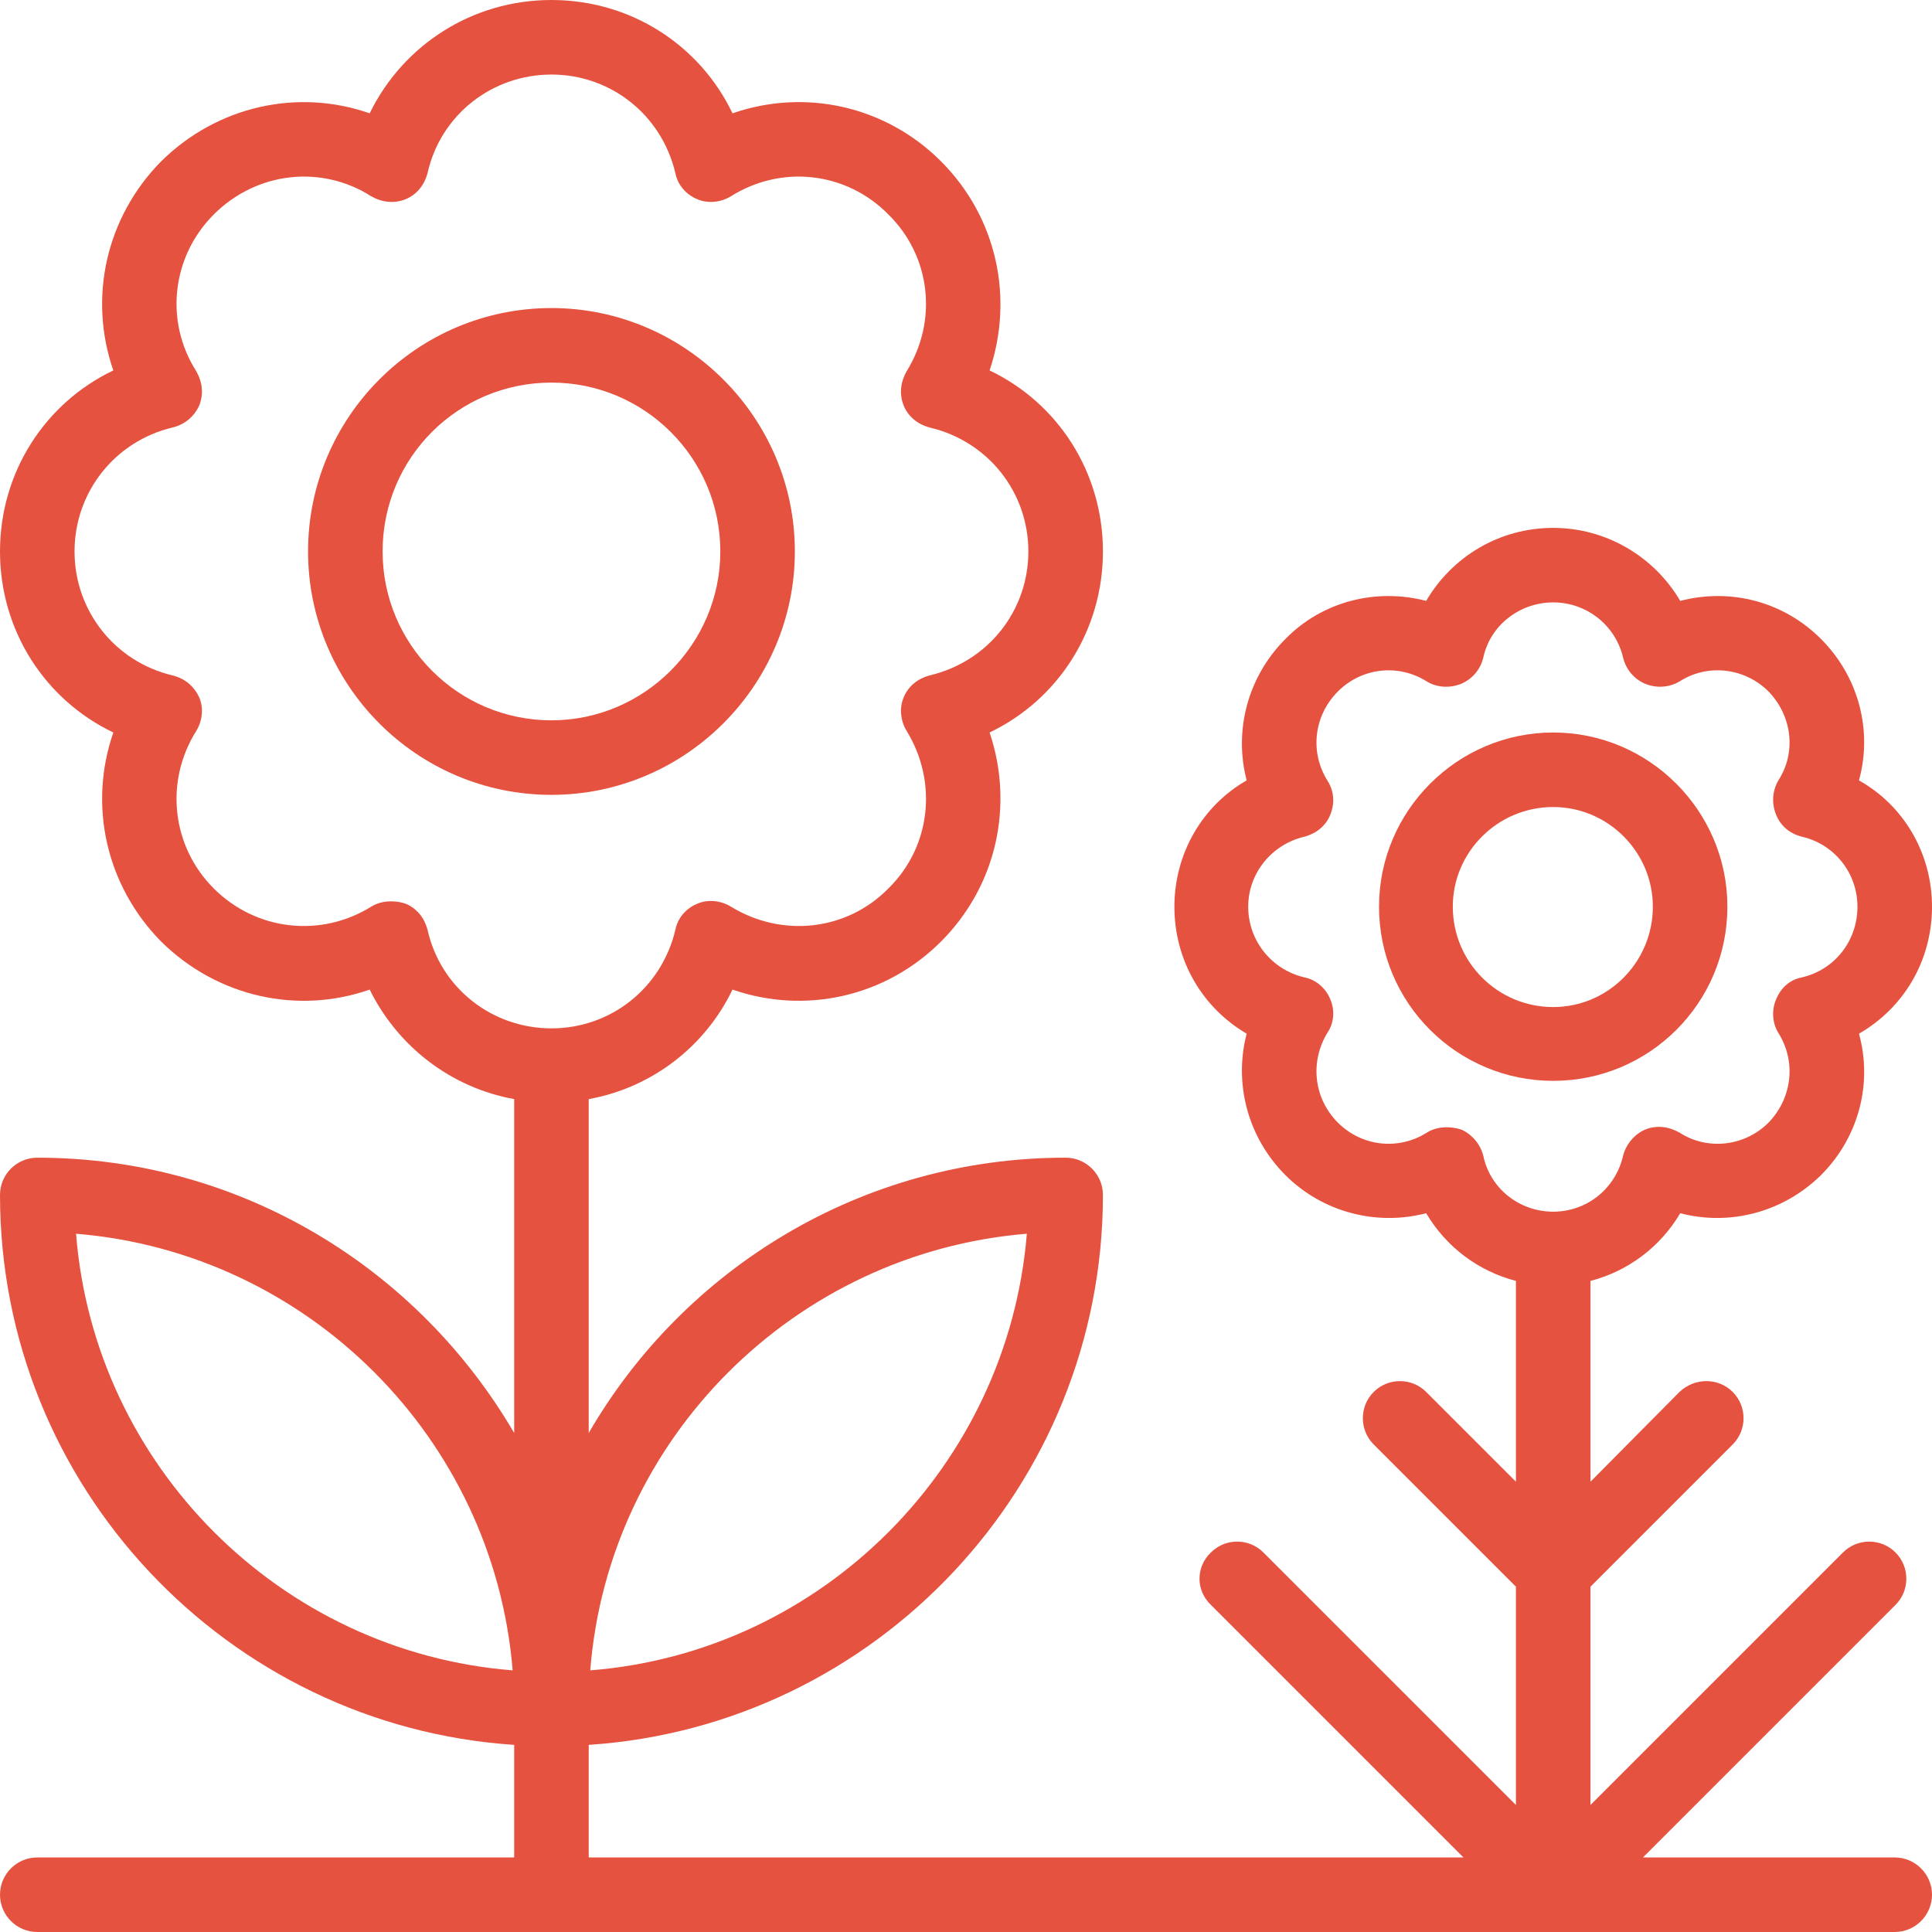 <?xml version="1.0" encoding="utf-8"?>
<!-- Generator: Adobe Illustrator 15.0.0, SVG Export Plug-In . SVG Version: 6.00 Build 0)  -->
<!DOCTYPE svg PUBLIC "-//W3C//DTD SVG 1.1//EN" "http://www.w3.org/Graphics/SVG/1.1/DTD/svg11.dtd">
<svg version="1.1" id="Capa_1" xmlns="http://www.w3.org/2000/svg" xmlns:xlink="http://www.w3.org/1999/xlink" x="0px" y="0px"
	 width="300px" height="300px" viewBox="0 0 300 300" enable-background="new 0 0 300 300" xml:space="preserve">
<g>
	<path fill="#E65240" d="M230.314,179.411c-0.473-1.774-1.771-3.309-3.427-4.017c-0.708-0.236-1.534-0.354-2.242-0.354
		c-1.062,0-2.128,0.235-3.071,0.825c-4.488,2.837-10.156,2.124-13.818-1.533c-3.78-3.78-4.37-9.453-1.652-13.94
		c1.062-1.534,1.18-3.54,0.472-5.196c-0.708-1.771-2.246-3.072-4.016-3.427c-5.078-1.18-8.74-5.667-8.74-10.982
		c0-5.198,3.662-9.686,8.74-10.866c1.77-0.472,3.308-1.654,4.016-3.426c0.708-1.77,0.59-3.66-0.472-5.314
		c-2.718-4.37-2.128-10.04,1.652-13.818c3.662-3.662,9.33-4.37,13.818-1.536c1.538,0.944,3.544,1.062,5.313,0.354
		c1.656-0.708,2.954-2.126,3.427-4.016c1.062-5.078,5.668-8.622,10.868-8.622c5.196,0,9.684,3.544,10.864,8.622
		c0.472,1.89,1.773,3.308,3.426,4.016c1.771,0.708,3.662,0.59,5.314-0.354c4.37-2.834,10.156-2.126,13.818,1.536
		c3.662,3.778,4.37,9.448,1.538,13.818c-0.948,1.654-1.066,3.544-0.354,5.314c0.708,1.772,2.124,2.954,4.013,3.426
		c5.082,1.18,8.622,5.668,8.622,10.866c0,5.314-3.54,9.802-8.622,10.982c-1.889,0.354-3.305,1.656-4.013,3.427
		c-0.712,1.656-0.594,3.662,0.354,5.196c2.832,4.487,2.124,10.16-1.538,13.94c-3.662,3.657-9.448,4.37-13.818,1.533
		c-1.652-0.943-3.544-1.18-5.314-0.472c-1.652,0.708-2.954,2.242-3.426,4.017c-1.181,5.195-5.668,8.74-10.864,8.74
		C235.982,188.151,231.376,184.606,230.314,179.411L230.314,179.411z M11.81,191.573c36.025,2.954,64.844,31.774,67.796,67.798
		C43.583,256.535,14.646,227.6,11.81,191.573L11.81,191.573z M66.378,144.33c-0.472-1.77-1.654-3.306-3.424-4.014
		c-0.71-0.236-1.418-0.356-2.244-0.356c-1.064,0-2.126,0.238-3.072,0.828c-7.794,4.842-17.834,3.78-24.449-2.834
		c-6.496-6.496-7.676-16.537-2.716-24.451c0.944-1.534,1.18-3.542,0.472-5.196c-0.826-1.772-2.244-2.952-4.134-3.424
		c-8.976-2.126-15.236-10.041-15.236-19.252c0-9.212,6.26-17.126,15.236-19.252c1.89-0.472,3.308-1.654,4.134-3.424
		c0.708-1.772,0.472-3.662-0.472-5.316c-4.96-7.794-3.78-17.834,2.716-24.331c6.614-6.614,16.654-7.794,24.449-2.834
		c1.654,0.944,3.544,1.18,5.316,0.472c1.77-0.708,2.952-2.244,3.424-4.016c2.008-9.094,10.04-15.354,19.252-15.354
		c9.212,0,17.126,6.26,19.252,15.354c0.354,1.772,1.652,3.308,3.424,4.016c1.654,0.708,3.662,0.472,5.196-0.472
		c7.914-4.96,17.955-3.78,24.451,2.834c6.614,6.497,7.676,16.537,2.834,24.331c-0.946,1.654-1.182,3.544-0.472,5.316
		c0.708,1.77,2.244,2.952,4.014,3.424c9.096,2.126,15.355,10.04,15.355,19.252c0,9.212-6.259,17.126-15.355,19.252
		c-1.77,0.472-3.306,1.652-4.014,3.424c-0.71,1.654-0.474,3.662,0.472,5.196c4.842,7.914,3.78,17.955-2.834,24.451
		c-6.496,6.614-16.537,7.676-24.451,2.834c-1.534-0.946-3.542-1.182-5.196-0.472c-1.772,0.708-3.07,2.244-3.424,4.014
		c-2.126,9.096-10.041,15.355-19.252,15.355C76.418,159.685,68.386,153.426,66.378,144.33L66.378,144.33z M159.448,191.573
		c-2.954,36.026-31.771,64.962-67.794,67.798C94.488,223.348,123.425,194.527,159.448,191.573L159.448,191.573z M294.214,288.424
		h-39.095l39.213-39.213c2.242-2.242,2.242-5.904,0-8.146c-2.246-2.246-5.908-2.246-8.15,0l-39.213,39.213v-33.898l22.086-22.087
		c2.242-2.246,2.242-5.908,0-8.15c-2.246-2.246-5.903-2.246-8.268,0l-13.818,13.937v-31.181c5.904-1.534,10.864-5.314,13.937-10.511
		c7.678,2.006,15.946-0.118,21.851-5.908c5.903-5.904,8.032-14.29,5.903-21.969C295.63,156.494,300,149.174,300,140.788
		c0-8.268-4.37-15.708-11.341-19.606c2.129-7.678,0-16.063-5.903-21.969c-5.904-5.906-14.173-7.914-21.851-5.906
		c-4.017-6.851-11.455-11.338-19.723-11.338c-8.387,0-15.711,4.488-19.727,11.338c-7.679-2.008-16.061,0-21.851,5.906
		c-5.904,5.906-8.032,14.291-6.022,21.969c-6.853,3.898-11.223,11.338-11.223,19.606c0,8.386,4.37,15.707,11.223,19.722
		c-2.01,7.679,0.118,16.064,6.022,21.969c5.79,5.79,14.172,7.914,21.851,5.908c3.072,5.196,8.032,8.977,13.937,10.511v31.181
		l-13.937-13.937c-2.242-2.246-5.904-2.246-8.15,0c-2.242,2.242-2.242,5.904,0,8.15l22.087,22.087v33.898l-39.214-39.213
		c-2.241-2.246-5.903-2.246-8.146,0c-2.364,2.242-2.364,5.904,0,8.146l39.213,39.213H91.417v-17.48
		c44.529-2.95,79.844-40.157,79.844-85.393c0-3.19-2.601-5.786-5.786-5.786c-31.655,0-59.294,17.244-74.058,42.753v-51.847
		c9.804-1.774,18.072-8.15,22.325-17.009c11.22,3.898,23.738,1.18,32.361-7.442c8.74-8.74,11.34-21.258,7.56-32.479
		c10.628-5.081,17.599-15.829,17.599-28.111c0-12.285-6.971-23.033-17.599-28.111c3.78-11.22,1.18-23.741-7.56-32.481
		c-8.623-8.622-21.141-11.338-32.361-7.44C108.661,6.968,97.913,0,85.63,0C73.346,0,62.598,6.968,57.401,17.599
		c-11.102-3.898-23.623-1.182-32.363,7.44c-8.622,8.74-11.338,21.261-7.44,32.481C6.968,62.598,0,73.346,0,85.63
		c0,12.282,6.968,23.03,17.599,28.111c-3.898,11.22-1.182,23.738,7.44,32.479c8.74,8.622,21.261,11.341,32.363,7.442
		c4.37,8.858,12.639,15.234,22.441,17.009v51.847c-14.883-25.509-42.401-42.753-74.054-42.753c-3.19,0-5.788,2.596-5.788,5.786
		c0,45.235,35.315,82.442,79.842,85.393v17.48H5.788c-3.19,0-5.788,2.6-5.788,5.79C0,297.399,2.598,300,5.788,300h288.426
		c3.186,0,5.786-2.601,5.786-5.786C300,291.023,297.399,288.424,294.214,288.424L294.214,288.424z"/>
	<path fill="#E65240" d="M59.41,85.63c0-14.528,11.692-26.221,26.221-26.221c14.408,0,26.221,11.692,26.221,26.221
		c0,14.408-11.813,26.221-26.221,26.221C71.102,111.851,59.41,100.039,59.41,85.63L59.41,85.63z M123.425,85.63
		c0-20.789-17.008-37.795-37.795-37.795c-20.907,0-37.795,17.006-37.795,37.795c0,20.787,16.888,37.795,37.795,37.795
		C106.417,123.425,123.425,106.417,123.425,85.63L123.425,85.63z"/>
	<path fill="#E65240" d="M225.59,140.788c0-8.504,6.971-15.472,15.593-15.472c8.504,0,15.47,6.968,15.47,15.472
		c0,8.623-6.966,15.588-15.47,15.588C232.561,156.376,225.59,149.41,225.59,140.788L225.59,140.788z M268.229,140.788
		c0-14.882-12.167-27.046-27.047-27.046c-14.885,0-27.047,12.164-27.047,27.046c0,14.999,12.162,27.046,27.047,27.046
		C256.063,167.834,268.229,155.786,268.229,140.788L268.229,140.788z"/>
</g>
</svg>
